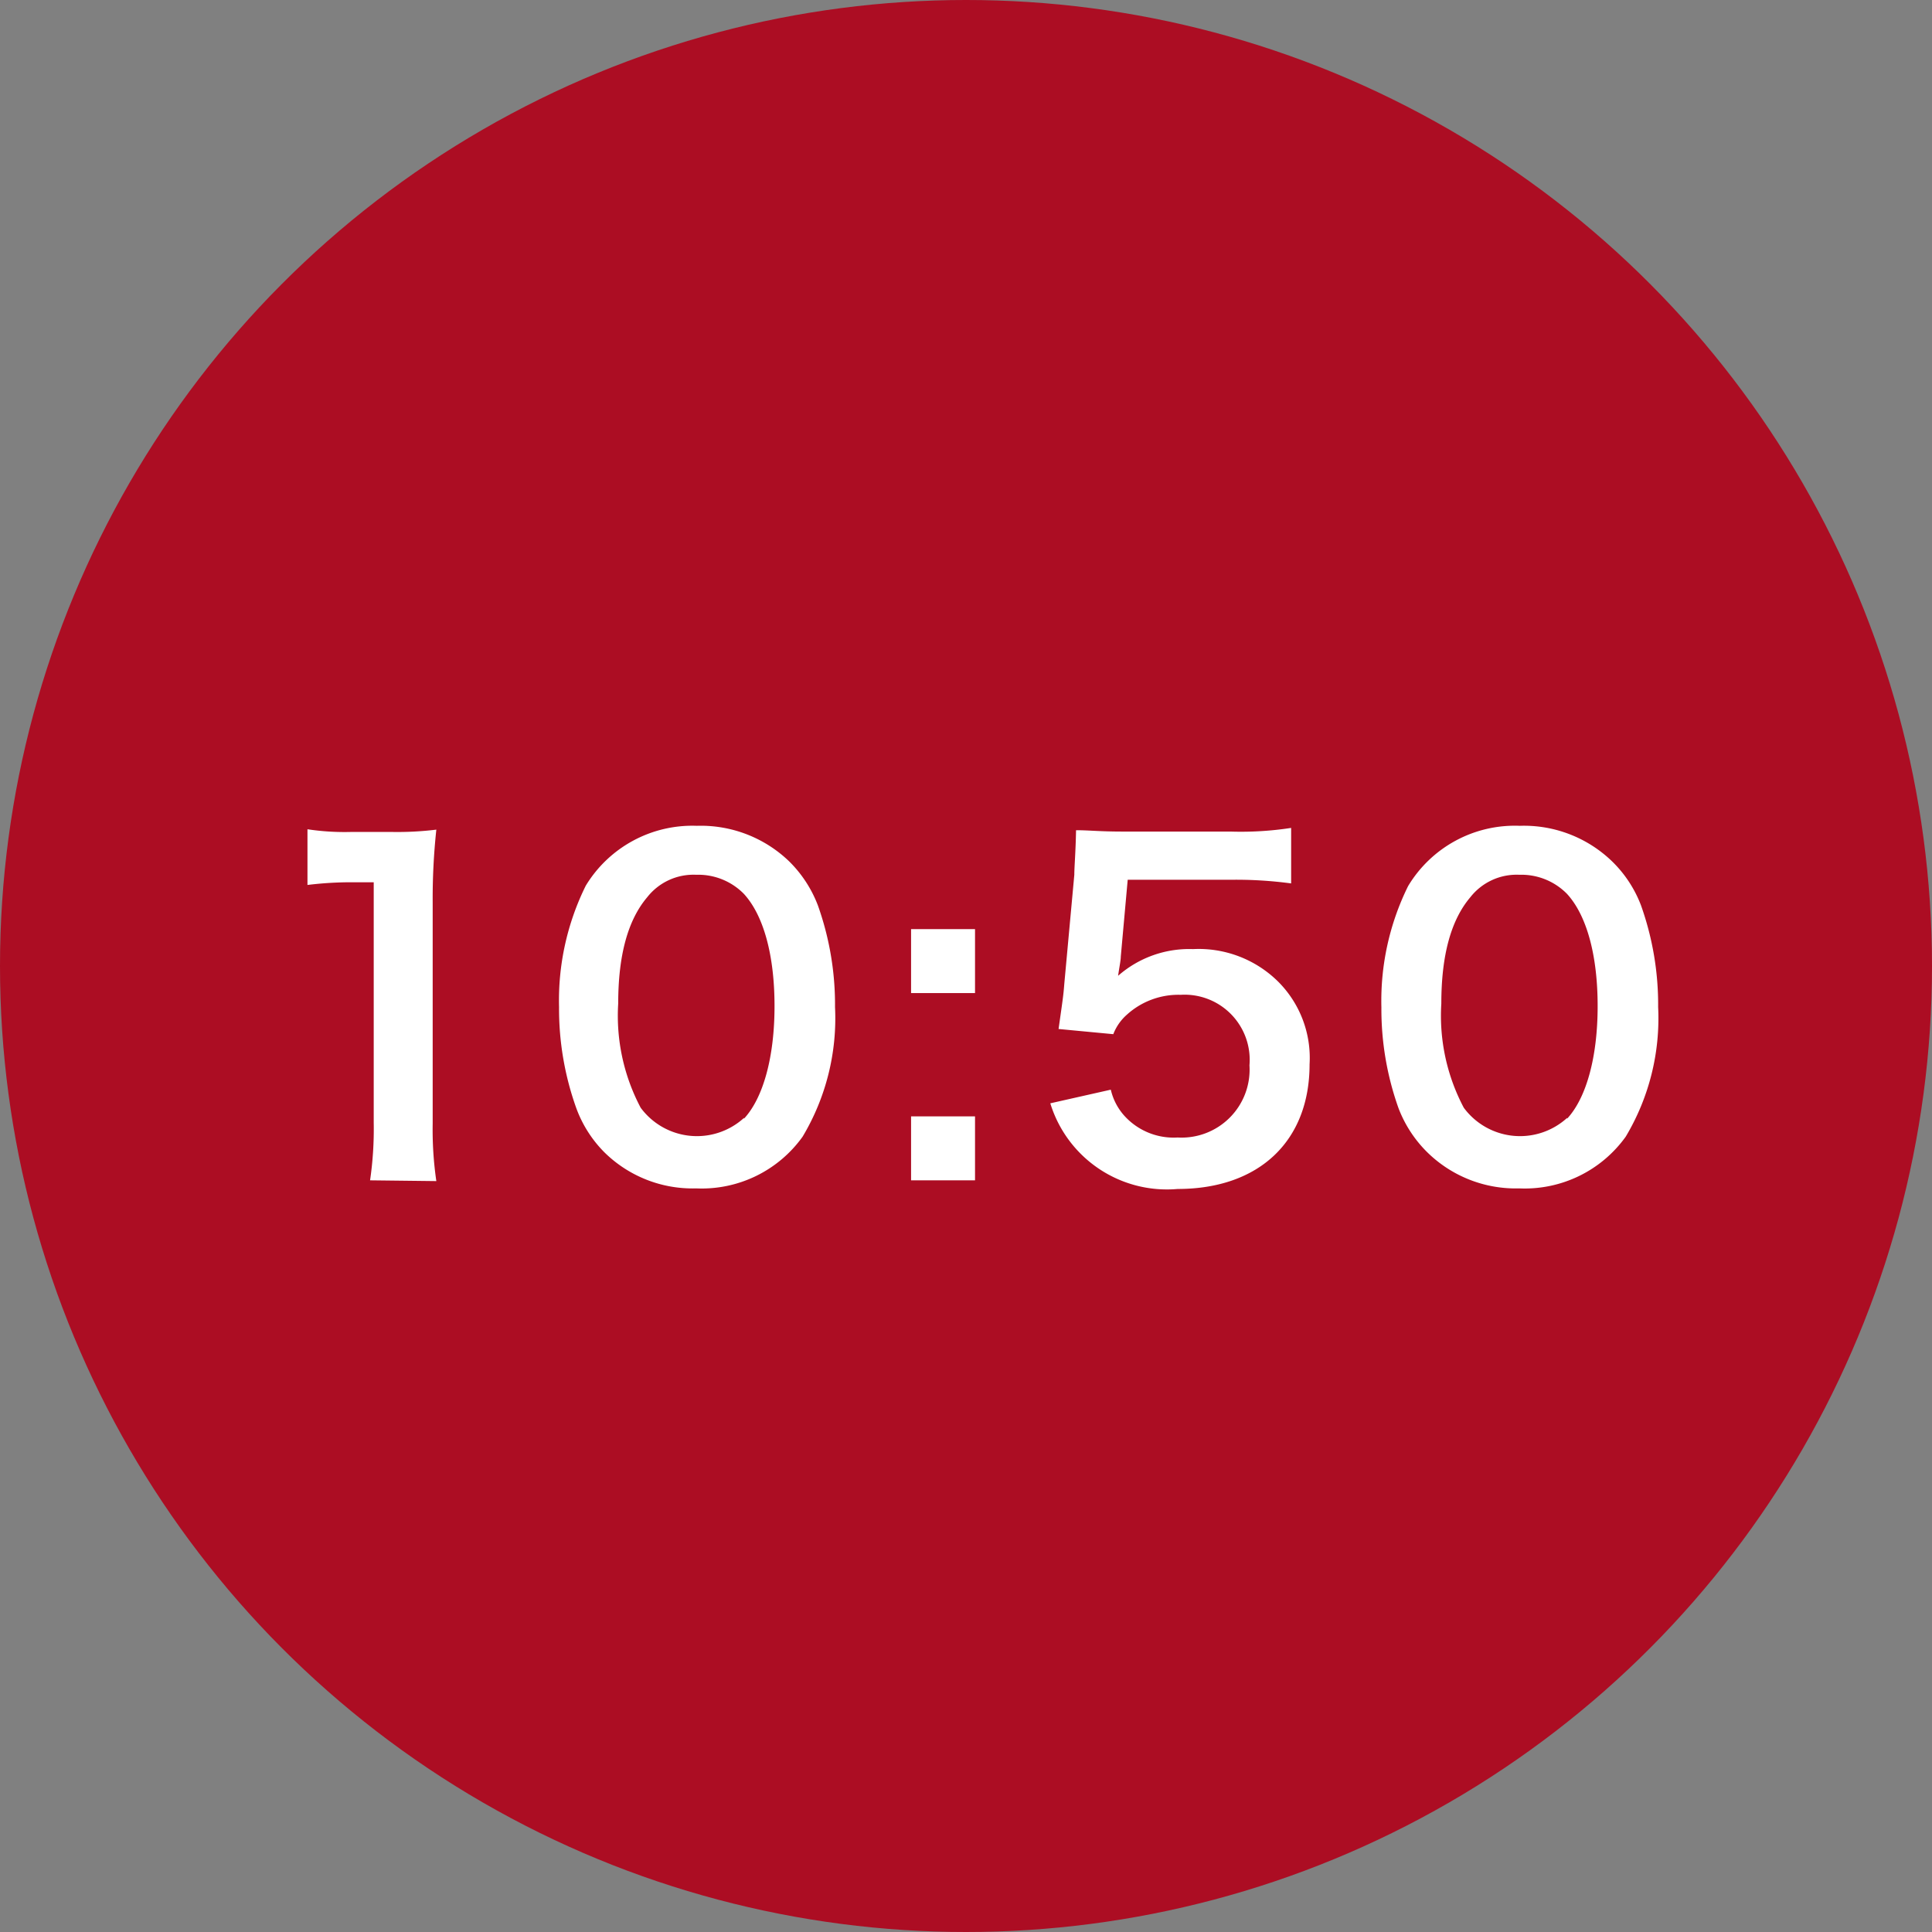 <svg xmlns="http://www.w3.org/2000/svg" viewBox="0 0 100.6 100.6"><rect x="0" y="0" width="100.6" height="100.6" fill="#808080" stroke="none"/><defs><style>.cls-1{fill:#ac0d23;}.cls-2{fill:#fff;}</style></defs><g id="レイヤー_2" data-name="レイヤー 2"><g id="レイヤー_1-2" data-name="レイヤー 1"><circle class="cls-1" cx="50.3" cy="50.3" r="50.3"/><path class="cls-2" d="M19.27,61.46a18.46,18.46,0,0,0,.19-3V45.94h-1.1a18.64,18.64,0,0,0-2.35.14v-2.9a13,13,0,0,0,2.28.14h2.1a16.72,16.72,0,0,0,2.33-.12A33.69,33.69,0,0,0,22.53,47V58.5a18.54,18.54,0,0,0,.19,3Z"/><path class="cls-2" d="M31.47,60A6.34,6.34,0,0,1,30,57.68a15.34,15.34,0,0,1-.89-5.24,13.48,13.48,0,0,1,1.39-6.32A6.49,6.49,0,0,1,36.28,43a6.63,6.63,0,0,1,4.81,1.85,6.44,6.44,0,0,1,1.5,2.3,15.42,15.42,0,0,1,.89,5.29,12,12,0,0,1-1.69,6.75,6.46,6.46,0,0,1-5.54,2.69A6.54,6.54,0,0,1,31.47,60Zm7.27-1.75c1-1.08,1.59-3.2,1.59-5.86s-.57-4.72-1.59-5.84a3.33,3.33,0,0,0-2.49-1,3.06,3.06,0,0,0-2.55,1.17c-1,1.18-1.51,3-1.51,5.54a10.23,10.23,0,0,0,1.17,5.42,3.64,3.64,0,0,0,5.38.53Z"/><path class="cls-2" d="M50.77,48.38v3.33H47.44V48.38Zm0,9.75v3.33H47.44V58.13Z"/><path class="cls-2" d="M57.84,56.74a3.07,3.07,0,0,0,.68,1.33,3.46,3.46,0,0,0,2.8,1.16,3.54,3.54,0,0,0,3.74-3.76,3.39,3.39,0,0,0-3.58-3.67,4,4,0,0,0-2.82,1.05,2.59,2.59,0,0,0-.69,1l-2.85-.27c.23-1.62.25-1.73.3-2.37l.52-5.66c0-.41.07-1.18.09-2.32.69,0,1.21.07,2.42.07h5.61a17.27,17.27,0,0,0,3.17-.19V46a21.4,21.4,0,0,0-3.15-.19H58.72l-.36,4c0,.19-.07.51-.14,1a5.61,5.61,0,0,1,3.9-1.39,5.88,5.88,0,0,1,4.45,1.71,5.62,5.62,0,0,1,1.62,4.29c0,4-2.63,6.49-6.87,6.49a6.35,6.35,0,0,1-6.63-4.46Z"/><path class="cls-2" d="M74.32,60a6.44,6.44,0,0,1-1.5-2.3,15.34,15.34,0,0,1-.89-5.24,13.48,13.48,0,0,1,1.39-6.32A6.48,6.48,0,0,1,79.13,43a6.6,6.6,0,0,1,4.81,1.85,6.34,6.34,0,0,1,1.51,2.3,15.42,15.42,0,0,1,.89,5.29,12,12,0,0,1-1.69,6.75,6.47,6.47,0,0,1-5.54,2.69A6.57,6.57,0,0,1,74.32,60Zm7.28-1.75c1-1.08,1.59-3.2,1.59-5.86s-.57-4.72-1.59-5.84a3.33,3.33,0,0,0-2.49-1,3.06,3.06,0,0,0-2.55,1.17c-1,1.18-1.51,3-1.51,5.54a10.23,10.23,0,0,0,1.17,5.42,3.64,3.64,0,0,0,5.38.53Z"/></g></g></svg>